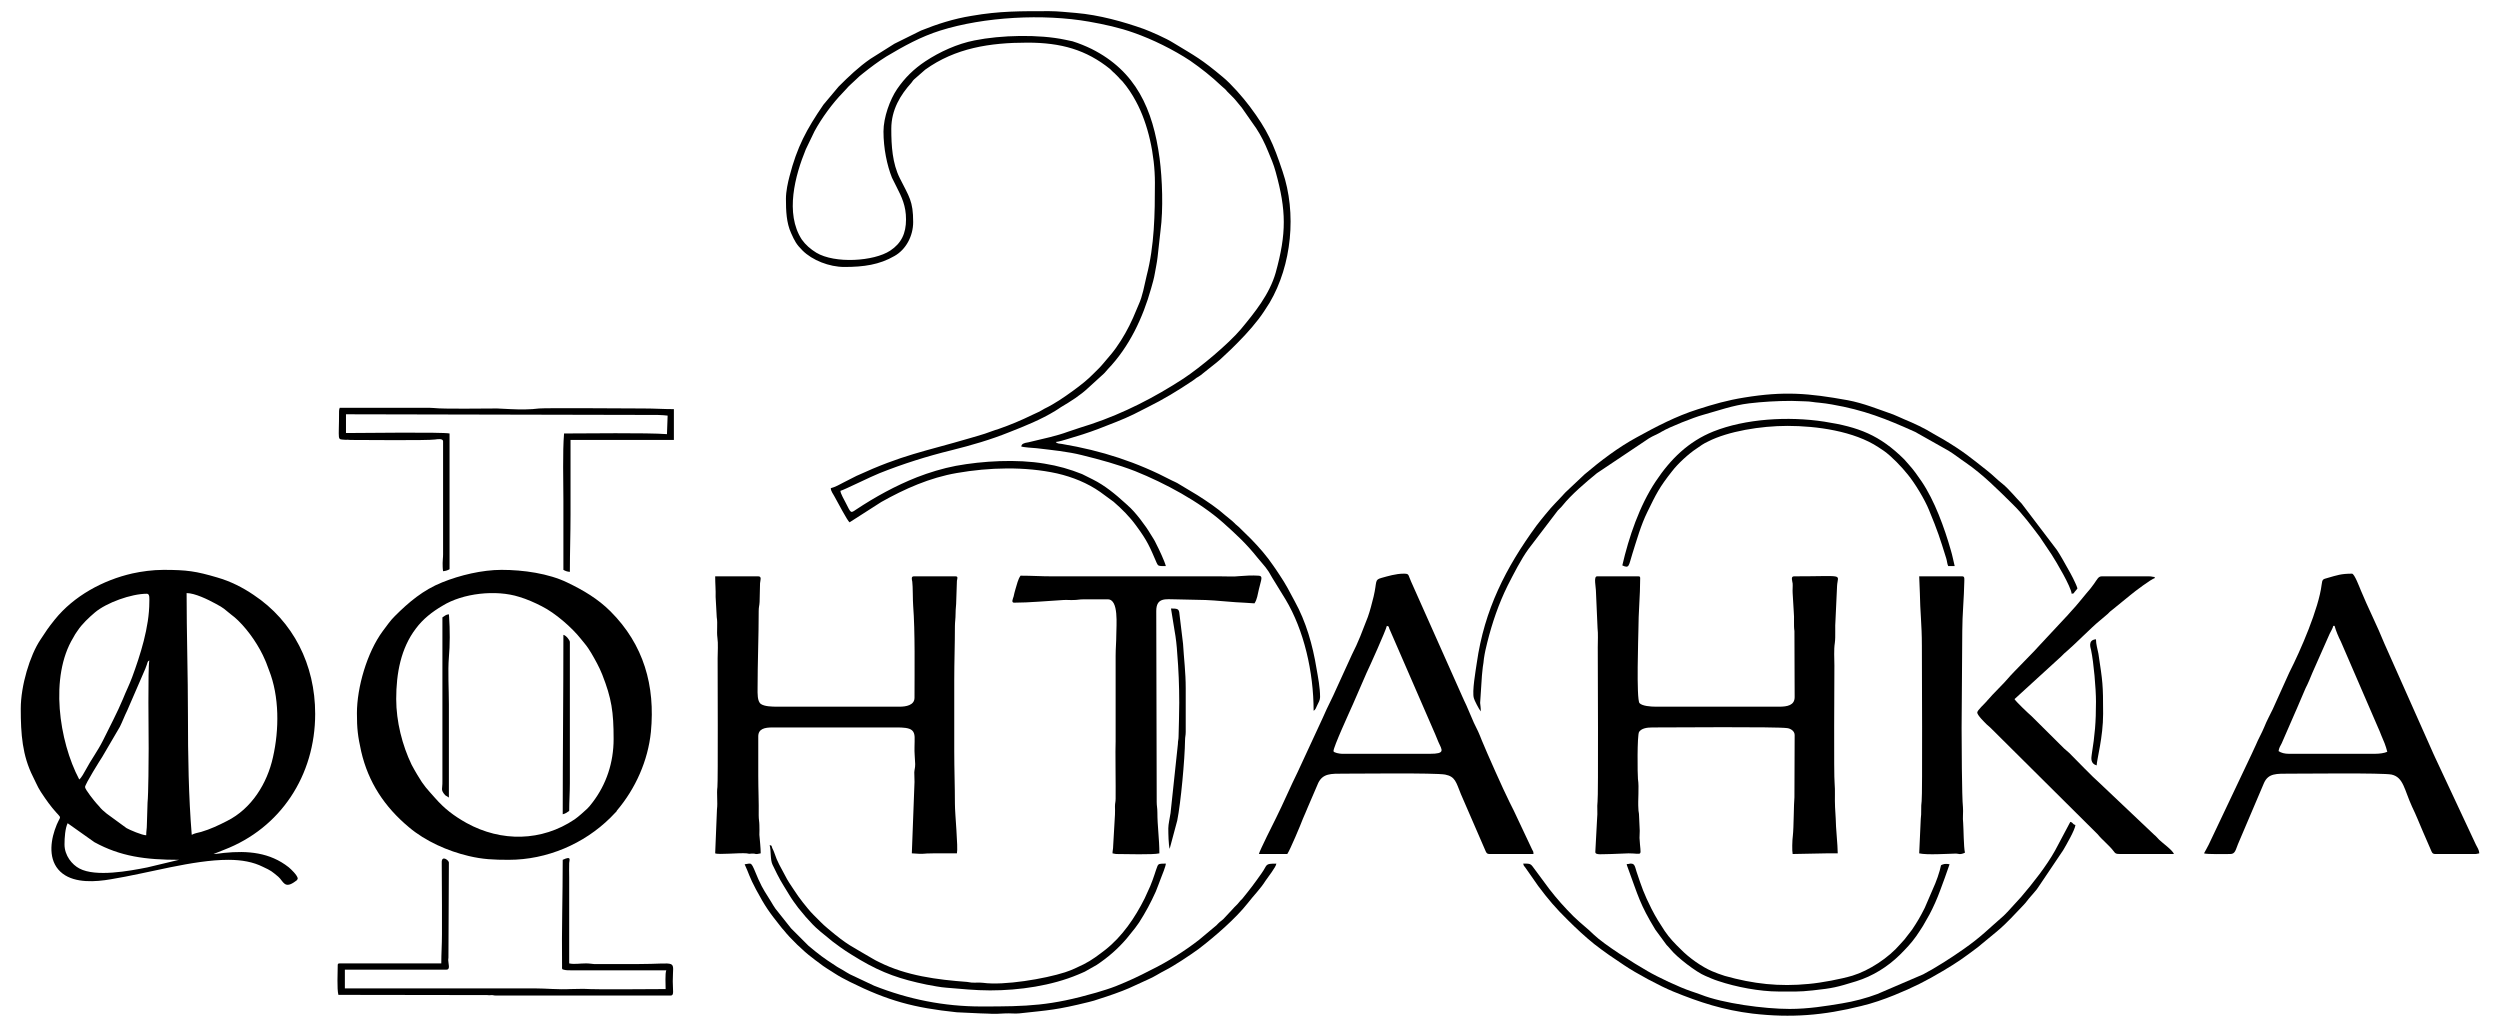 <?xml version="1.0" encoding="UTF-8"?>
<!DOCTYPE svg PUBLIC "-//W3C//DTD SVG 1.1//EN" "http://www.w3.org/Graphics/SVG/1.1/DTD/svg11.dtd">
<!-- Creator: CorelDRAW 2021 (64-Bit) -->
<svg xmlns="http://www.w3.org/2000/svg" xml:space="preserve" width="112px" height="46px" version="1.1" style="shape-rendering:geometricPrecision; text-rendering:geometricPrecision; image-rendering:optimizeQuality; fill-rule:evenodd; clip-rule:evenodd"
viewBox="0 0 112 46"
 xmlns:xlink="http://www.w3.org/1999/xlink"
 xmlns:xodm="http://www.corel.com/coreldraw/odm/2003">
 <defs>
  <style type="text/css">
   <![CDATA[
    .fil0 {fill:black}
   ]]>
  </style>
 </defs>
 <g id="Слой_x0020_1">
  <path class="fil0" d="M8.07 38.49c0.01,0 0.01,0.01 0.01,0.01l0 0c0,0 -0.01,-0.01 -0.01,-0.01zm-5.18 -0.66c0,-0.3 0.03,-0.72 0.14,-0.95l1.2 0.85c1.17,0.64 2.28,0.79 3.79,0.79l-1.42 0.34c-0.81,0.16 -2.31,0.44 -3.04,0.05 -0.33,-0.17 -0.67,-0.58 -0.67,-1.08zm3.66 -0.41c-0.18,0 -0.74,-0.24 -0.88,-0.32l-0.89 -0.65c-0.35,-0.29 -0.21,-0.2 -0.46,-0.46 -0.08,-0.09 -0.51,-0.62 -0.51,-0.73 0,-0.13 0.69,-1.23 0.77,-1.35l0.79 -1.35c0.12,-0.24 0.21,-0.49 0.33,-0.73l0.81 -1.87c0.03,-0.07 0.04,-0.12 0.07,-0.19 0.04,-0.13 0.04,-0.15 0.11,-0.18 -0.07,0.3 -0.03,3.37 -0.03,3.95 0,0.43 -0.01,2.05 -0.05,2.42l-0.03 0.98c0,0.2 -0.03,0.28 -0.03,0.48zm1.81 -10.85c0.37,0 0.96,0.29 1.29,0.47 0.4,0.21 0.4,0.25 0.69,0.48 0.12,0.09 0.23,0.18 0.33,0.28 0.49,0.48 0.95,1.16 1.21,1.78 0.07,0.15 0.11,0.3 0.17,0.44 0.47,1.18 0.46,2.67 0.18,3.9 -0.26,1.18 -0.96,2.31 -2.06,2.86 -0.37,0.19 -0.75,0.37 -1.16,0.49 -0.16,0.04 -0.29,0.06 -0.42,0.13 -0.14,-1.7 -0.17,-3.53 -0.17,-5.36 0,-1.81 -0.06,-3.68 -0.06,-5.47zm-4.81 8.35c-0.91,-1.72 -1.33,-4.61 -0.27,-6.35 0.06,-0.12 0.12,-0.21 0.2,-0.32 0.19,-0.29 0.51,-0.59 0.77,-0.81 0.52,-0.44 1.63,-0.84 2.33,-0.84 0.14,0 0.11,0.23 0.11,0.37 0,1.13 -0.41,2.39 -0.77,3.37 -0.13,0.35 -0.28,0.64 -0.41,0.97 -0.24,0.58 -0.62,1.3 -0.9,1.87 -0.23,0.46 -0.55,0.89 -0.77,1.31 -0.06,0.11 -0.2,0.37 -0.29,0.43zm-2.62 -3.17c0,1.14 0.07,2.1 0.55,3.05 0.25,0.51 0.21,0.48 0.54,0.96 0.11,0.16 0.2,0.28 0.32,0.43 0.51,0.63 0.38,0.19 0.11,1 -0.22,0.66 -0.26,1.48 0.36,1.95 0.57,0.43 1.47,0.37 2.16,0.25 1.67,-0.27 3.67,-0.87 5.26,-0.87 0.61,0 1.12,0.1 1.54,0.31 0.39,0.18 0.41,0.21 0.7,0.45 0.23,0.2 0.27,0.58 0.78,0.19 0.09,-0.07 0.04,-0.01 0.09,-0.12 -0.03,-0.15 -0.29,-0.4 -0.41,-0.5 -0.84,-0.66 -1.82,-0.75 -2.9,-0.64 -0.13,0.01 -0.32,0.05 -0.46,0.05 0.01,0 0.02,-0.02 0.02,-0.01l0.45 -0.18c2.53,-0.97 4.08,-3.33 4.08,-6.09 0,-2.2 -0.98,-4.15 -2.76,-5.33 -0.5,-0.34 -1.04,-0.61 -1.63,-0.78 -0.95,-0.28 -1.35,-0.34 -2.41,-0.34 -0.48,0 -0.98,0.07 -1.39,0.16 -1.32,0.3 -2.62,1.01 -3.47,2.06 -0.35,0.44 -0.35,0.46 -0.65,0.91 -0.47,0.7 -0.88,2.06 -0.88,3.09z"/>
  <path class="fil0" d="M32.15 29.5c0,0.52 0.02,5.53 -0.01,5.76 -0.04,0.29 0.02,0.7 -0.02,1l-0.08 1.97c0.16,0.07 1.06,-0.03 1.41,0 0.14,0.02 0.08,0.03 0.24,0.01 0.2,-0.01 0.1,0.06 0.39,-0.01 0,-0.24 -0.04,-0.59 -0.06,-0.83 0,-0.14 0.01,-0.3 0,-0.44 0,-0.14 -0.03,-0.24 -0.03,-0.43 0.01,-0.61 -0.02,-1.15 -0.02,-1.78l0 -1.76c0,-0.34 0.29,-0.4 0.63,-0.4l5.59 0c0.24,0 0.54,0.01 0.67,0.13 0.16,0.14 0.11,0.4 0.11,0.73 -0.01,0.28 0.02,0.48 0.03,0.78 0,0.18 -0.03,0.22 -0.04,0.37 0,0.14 0.01,0.29 0.01,0.43l-0.12 3.2c0.64,0.05 0.41,0 0.98,0 0.35,0 0.69,0 1.04,0 0.06,-0.27 -0.09,-1.75 -0.09,-2.22 0,-0.81 -0.03,-1.54 -0.03,-2.36l0 -3.17c0,-0.84 0.03,-1.58 0.03,-2.42 0,-0.2 0.03,-0.34 0.03,-0.57 0,-0.24 0.03,-0.37 0.03,-0.58l0.03 -0.89c0.01,-0.08 0.07,-0.2 -0.06,-0.2l-1.87 0c-0.13,0 -0.09,0.14 -0.07,0.24 0.03,0.22 0.02,0.84 0.04,1.08 0.09,1.15 0.06,2.93 0.06,4.12 0,0.34 -0.39,0.4 -0.67,0.4l-5.47 0c-0.26,0 -0.58,-0.01 -0.74,-0.12 -0.17,-0.12 -0.15,-0.48 -0.15,-0.71 0,-1.13 0.05,-2.34 0.05,-3.46 0,-0.18 0.03,-0.22 0.04,-0.4l0.02 -0.84c0.01,-0.13 0.09,-0.31 -0.08,-0.31l-1.93 0c0,0.34 0.03,0.61 0.02,0.92l0.05 0.91c0.05,0.29 -0.01,0.63 0.03,0.92 0.04,0.26 0.01,0.65 0.01,0.93z"/>
  <path class="fil0" d="M17.75 31.32c0,-1.16 0.21,-2.28 0.88,-3.16 0.32,-0.43 0.73,-0.75 1.19,-1.02 0.92,-0.57 2.4,-0.73 3.44,-0.4 0.34,0.1 0.7,0.26 1.01,0.42 0.6,0.3 1.35,0.95 1.76,1.47 0.21,0.26 0.26,0.3 0.46,0.63 0.18,0.31 0.35,0.61 0.49,0.96 0.42,1.07 0.51,1.67 0.51,2.89 0,1.06 -0.33,2.03 -0.93,2.82 -0.23,0.31 -0.28,0.32 -0.52,0.54 -0.11,0.1 -0.18,0.15 -0.3,0.24 -1.47,0.99 -3.28,1.02 -4.84,0.16 -0.57,-0.32 -0.99,-0.64 -1.41,-1.12 -0.36,-0.41 -0.49,-0.52 -0.79,-1.03 -0.09,-0.15 -0.17,-0.29 -0.26,-0.46 -0.42,-0.87 -0.69,-1.94 -0.69,-2.94zm-1.76 0.63c0,0.7 0.04,1.03 0.19,1.71 0.32,1.39 1.05,2.49 2.14,3.4 0.73,0.62 1.74,1.07 2.68,1.29 0.63,0.15 1.12,0.17 1.79,0.17 1.72,0 3.38,-0.72 4.56,-1.89l0.27 -0.28c0.06,-0.08 -0.04,0.04 0.02,-0.04 0.83,-0.98 1.39,-2.23 1.52,-3.52 0.2,-2.07 -0.32,-3.91 -1.81,-5.4 -0.56,-0.56 -1.22,-0.95 -1.93,-1.29 -0.84,-0.41 -1.98,-0.57 -2.95,-0.57 -0.87,0 -1.87,0.24 -2.66,0.56 -0.85,0.34 -1.5,0.89 -2.12,1.51 -0.18,0.17 -0.39,0.47 -0.54,0.67 -0.71,0.96 -1.16,2.53 -1.16,3.68z"/>
  <path class="fil0" d="M71.58 28.99c0,0.69 0.03,6.69 -0.01,6.93 -0.03,0.22 0.01,0.51 -0.02,0.75l-0.08 1.5c0,0.15 0.3,0.09 0.72,0.09l0.77 -0.03c0.68,0 0.54,0.21 0.49,-0.69 0,-0.1 0.01,-0.21 0.01,-0.32l-0.03 -0.66c0,-0.16 -0.03,-0.19 -0.03,-0.32 -0.03,-0.4 0.04,-0.96 -0.02,-1.34 -0.02,-0.18 -0.04,-1.96 0.05,-2.11 0.11,-0.16 0.34,-0.2 0.6,-0.2 0.87,0 5.54,-0.04 6.04,0.03 0.15,0.02 0.33,0.13 0.33,0.31l-0.01 2.79c-0.03,0.28 -0.03,1.38 -0.07,1.71 -0.03,0.21 -0.04,0.7 -0.01,0.83l1.53 -0.03c0.08,0 0.17,0 0.25,0l0.24 0c0,-0.37 -0.09,-1.17 -0.09,-1.55 -0.01,-0.21 -0.02,-0.35 -0.03,-0.52 -0.02,-0.37 0.01,-0.74 -0.02,-1.07 -0.04,-0.31 -0.01,-4.73 -0.01,-5.27 0,-0.33 -0.03,-0.7 0.02,-1.02 0.04,-0.3 0,-0.73 0.03,-1.03l0.07 -1.52c0.03,-0.56 0.41,-0.43 -1.93,-0.43 -0.16,0 -0.07,0.22 -0.06,0.32 0.01,0.13 -0.01,0.29 0,0.43l0.05 0.84c0.03,0.27 -0.01,0.61 0.03,0.86l0.01 2.96c0,0.37 -0.33,0.43 -0.7,0.43l-5.5 0c-0.26,0 -0.63,-0.03 -0.75,-0.16 -0.15,-0.17 -0.05,-3.07 -0.05,-3.26 0,-0.8 0.08,-1.54 0.08,-2.34 0,-0.06 -0.02,-0.08 -0.08,-0.08l-1.85 0c-0.17,0 -0.05,0.46 -0.05,0.72l0.07 1.6c0.03,0.26 0.01,0.57 0.01,0.85z"/>
  <path class="fil0" d="M35.21 8.91c0,0.53 0.02,1.07 0.23,1.53 0.16,0.36 0.24,0.51 0.51,0.78 0.44,0.44 1.2,0.74 1.88,0.74 0.86,0 1.57,-0.1 2.24,-0.49 0.52,-0.29 0.84,-0.9 0.84,-1.52 0,-0.95 -0.18,-1.13 -0.6,-1.97 -0.33,-0.66 -0.38,-1.44 -0.38,-2.21 0,-0.86 0.42,-1.53 0.9,-2.06 0.06,-0.07 0.06,-0.1 0.13,-0.16l0.49 -0.43c1.35,-0.97 2.9,-1.21 4.58,-1.21 1.51,0 2.63,0.32 3.7,1.18 0.07,0.06 0.11,0.12 0.19,0.18l0.19 0.19c0.06,0.08 0.11,0.11 0.18,0.19 0.23,0.27 0.43,0.57 0.6,0.89 0.55,1.01 0.85,2.4 0.85,3.65 0,1.4 -0.02,2.81 -0.37,4.16 -0.11,0.46 -0.18,0.91 -0.36,1.3 -0.09,0.21 -0.17,0.39 -0.25,0.59 -0.21,0.47 -0.46,0.92 -0.76,1.34 -0.07,0.09 -0.12,0.17 -0.19,0.25l-0.38 0.45c-0.14,0.17 -0.27,0.29 -0.42,0.44 -0.28,0.29 -0.6,0.54 -0.93,0.78 -0.4,0.29 -0.83,0.59 -1.29,0.81 -0.11,0.06 -0.16,0.1 -0.27,0.15 -0.11,0.06 -0.19,0.08 -0.28,0.13 -0.49,0.24 -0.99,0.45 -1.51,0.63 -0.11,0.04 -0.18,0.05 -0.3,0.1l-0.31 0.11c-0.24,0.08 -0.44,0.13 -0.67,0.2 -2.07,0.61 -2.99,0.73 -5.08,1.69 -0.19,0.09 -0.36,0.19 -0.55,0.28 -0.17,0.09 -0.42,0.23 -0.6,0.27 0,0.14 0.11,0.26 0.18,0.4 0.12,0.21 0.56,1.06 0.66,1.13l1.42 -0.91c1.05,-0.59 2.17,-1.09 3.39,-1.3 1.44,-0.25 3.04,-0.3 4.49,0.02 0.69,0.16 1.36,0.43 1.93,0.83l0.6 0.44c0.37,0.32 0.72,0.67 1.01,1.07 0.51,0.69 0.61,0.95 0.92,1.67 0.06,0.13 0.09,0.13 0.23,0.14 0.05,0 0.12,0 0.18,0 -0.06,-0.23 -0.31,-0.76 -0.43,-0.99 -0.08,-0.18 -0.17,-0.3 -0.26,-0.45 -0.21,-0.36 -0.69,-1 -1.01,-1.27 0,-0.01 -0.01,-0.01 -0.02,-0.02l-0.1 -0.09c-0.44,-0.4 -0.91,-0.79 -1.45,-1.06l-0.48 -0.24c-0.55,-0.22 -1.07,-0.37 -1.69,-0.47 -1.24,-0.21 -2.78,-0.12 -3.97,0.1 -0.58,0.11 -1.2,0.3 -1.74,0.51 -0.96,0.38 -1.87,0.88 -2.73,1.45 -0.25,0.17 -0.22,0.17 -0.47,-0.32 -0.06,-0.12 -0.22,-0.39 -0.23,-0.52 0.14,-0.03 1.41,-0.66 1.75,-0.79 1.05,-0.42 2.13,-0.76 3.23,-1.03 0.88,-0.22 1.75,-0.47 2.59,-0.81 0.69,-0.27 1.41,-0.56 2.05,-0.95 0.09,-0.06 0.18,-0.11 0.26,-0.17 0.44,-0.26 0.87,-0.53 1.23,-0.87l0.68 -0.62c0.09,-0.08 0.11,-0.13 0.19,-0.21 0.96,-1 1.57,-2.3 1.94,-3.62 0.06,-0.21 0.13,-0.45 0.17,-0.69 0.04,-0.24 0.09,-0.45 0.12,-0.72l0.13 -1.17c0.13,-0.98 0.08,-2.32 -0.04,-3.25 -0.3,-2.21 -1.06,-3.9 -3.05,-4.9 -0.27,-0.13 -0.56,-0.25 -0.85,-0.34 -0.12,-0.03 -0.19,-0.04 -0.33,-0.07 -1.17,-0.25 -2.88,-0.21 -4.06,0.03 -0.77,0.15 -1.56,0.51 -2.21,0.94 -0.51,0.34 -0.91,0.73 -1.26,1.24 -0.32,0.47 -0.61,1.27 -0.61,1.9 0,0.76 0.16,1.52 0.38,2.07 0.06,0.13 0.13,0.27 0.2,0.4 0.24,0.47 0.43,0.86 0.43,1.47 0,0.63 -0.21,1.07 -0.71,1.4 -0.73,0.48 -2.48,0.59 -3.31,0.09 -0.26,-0.16 -0.48,-0.35 -0.65,-0.59 -0.76,-1.17 -0.3,-2.87 0.18,-4.04l0.39 -0.81c0.32,-0.59 0.81,-1.26 1.27,-1.73l0.14 -0.15c0.14,-0.17 0.3,-0.29 0.45,-0.44 0.1,-0.1 0.2,-0.19 0.32,-0.28 0.34,-0.27 0.67,-0.52 1.04,-0.75 0.77,-0.46 1.55,-0.89 2.41,-1.16 1.97,-0.62 4.62,-0.76 6.67,-0.4 0.68,0.12 1.37,0.27 2.01,0.5 0.83,0.29 1.78,0.76 2.52,1.25 0.49,0.34 0.96,0.71 1.39,1.12l0.17 0.15c0.06,0.05 0.08,0.1 0.15,0.16 0.1,0.11 0.22,0.21 0.31,0.32 0.1,0.13 0.19,0.22 0.29,0.35l0.65 0.93c0.21,0.32 0.38,0.66 0.53,1.03 0.12,0.29 0.25,0.58 0.34,0.92 0.48,1.73 0.49,2.75 0,4.52 -0.28,0.97 -0.93,1.77 -1.56,2.53 -0.56,0.66 -1.8,1.7 -2.57,2.21 -1.29,0.84 -2.67,1.55 -4.13,2.04 -0.34,0.11 -0.7,0.22 -1.04,0.34 -0.51,0.19 -1.09,0.31 -1.63,0.44 -0.1,0.03 -0.18,0.04 -0.28,0.06 -0.12,0.04 -0.16,0.05 -0.19,0.16 0.08,0.04 0.56,0.07 0.69,0.08 0.67,0.08 1.4,0.15 2.03,0.31 0.81,0.2 1.62,0.42 2.39,0.72 1.32,0.53 2.87,1.36 3.94,2.31 0.6,0.54 1.02,0.92 1.54,1.57 0.32,0.39 0.41,0.44 0.66,0.9l0.59 0.96c0.83,1.38 1.26,3.26 1.26,4.99 0.09,-0.04 0.11,-0.14 0.16,-0.24 0.06,-0.12 0.13,-0.24 0.13,-0.37 0,-0.43 -0.09,-0.88 -0.16,-1.28 -0.17,-1.05 -0.47,-2.1 -0.98,-3.02 -0.21,-0.4 -0.41,-0.78 -0.66,-1.15 -0.11,-0.16 -0.18,-0.28 -0.29,-0.43 -0.29,-0.43 -0.64,-0.83 -1,-1.2l-0.55 -0.54c-0.08,-0.08 -0.12,-0.09 -0.2,-0.18 -0.12,-0.12 -0.25,-0.21 -0.39,-0.33 -0.38,-0.34 -0.83,-0.64 -1.27,-0.92l-0.9 -0.54c-0.07,-0.04 -0.15,-0.07 -0.23,-0.11 -1.58,-0.83 -3.15,-1.34 -4.93,-1.64 -0.13,-0.02 -0.22,-0.01 -0.28,-0.09 0.13,-0.01 0.36,-0.08 0.49,-0.12 0.48,-0.14 0.96,-0.29 1.43,-0.47 0.53,-0.21 1.06,-0.4 1.57,-0.65l0.63 -0.32c0.69,-0.34 1.35,-0.74 1.99,-1.17 0.08,-0.05 0.11,-0.08 0.19,-0.14 0.07,-0.04 0.12,-0.07 0.19,-0.12 0.12,-0.1 0.22,-0.18 0.35,-0.28 0.24,-0.19 0.48,-0.37 0.69,-0.58l0.33 -0.31c0.11,-0.11 0.2,-0.2 0.31,-0.31 0.39,-0.39 0.86,-0.92 1.16,-1.38l0.25 -0.39c0.99,-1.68 1.22,-4.01 0.58,-5.88 -0.42,-1.26 -0.67,-1.84 -1.47,-2.91 -0.3,-0.4 -0.83,-1.01 -1.21,-1.32 -0.97,-0.81 -1.19,-0.91 -2.23,-1.54 -0.3,-0.19 -0.98,-0.49 -1.3,-0.61 -0.93,-0.33 -2,-0.63 -3.05,-0.72 -0.39,-0.03 -0.8,-0.08 -1.19,-0.08 -1.27,0 -2.22,-0.01 -3.48,0.21 -0.81,0.13 -1.55,0.37 -2.27,0.66l-1.19 0.59 -1.08 0.68c-0.52,0.36 -0.97,0.79 -1.42,1.24l-0.68 0.81c-0.76,1.11 -1.18,1.89 -1.52,3.21 -0.07,0.27 -0.16,0.66 -0.16,1.01z"/>
  <path class="fil0" d="M104.53 28.04l0.06 0c0.05,0.2 0.18,0.51 0.28,0.7l1.66 3.84c0.06,0.13 0.1,0.23 0.15,0.36 0.11,0.25 0.2,0.46 0.27,0.74 -0.13,0.06 -0.35,0.09 -0.55,0.09l-3.86 0c-0.19,0 -0.34,-0.04 -0.46,-0.12 0.02,-0.15 0.08,-0.23 0.14,-0.35l0.61 -1.4c0.06,-0.12 0.1,-0.24 0.16,-0.37l0.3 -0.7c0.12,-0.23 0.21,-0.46 0.31,-0.7l0.77 -1.74c0.05,-0.11 0.14,-0.24 0.16,-0.35zm-5.79 10.19c0.12,0.05 1.01,0.03 1.18,0.03 0.22,0 0.24,-0.2 0.34,-0.44l1.17 -2.75c0.2,-0.43 0.54,-0.41 1.17,-0.41 0.61,0 4.14,-0.04 4.54,0.04 0.54,0.12 0.57,0.68 0.92,1.44 0.18,0.37 0.32,0.73 0.48,1.1l0.36 0.83c0.05,0.11 0.06,0.19 0.21,0.19l1.76 0c0.1,0 0.11,-0.02 0.2,-0.03 0,-0.15 -0.09,-0.27 -0.15,-0.39l-1.82 -3.89c-0.06,-0.14 -0.12,-0.25 -0.18,-0.4l-2.1 -4.72c-0.3,-0.75 -0.76,-1.66 -1.05,-2.37 -0.06,-0.14 -0.29,-0.76 -0.4,-0.76 -0.49,0 -0.67,0.07 -1.09,0.19 -0.22,0.06 -0.24,0.06 -0.27,0.3 -0.13,1.07 -0.94,2.94 -1.45,3.94l-0.74 1.64c-0.13,0.27 -0.27,0.52 -0.38,0.8 -0.12,0.29 -0.26,0.52 -0.38,0.81 -0.06,0.15 -0.13,0.26 -0.18,0.39l-1.93 4.07c-0.07,0.14 -0.14,0.26 -0.21,0.39z"/>
  <path class="fil0" d="M59.74 33.65c0,-0.19 0.69,-1.69 0.88,-2.12l0.6 -1.38c0.14,-0.29 0.86,-1.89 0.91,-2.11 0.1,0.02 0.08,0.03 0.11,0.12l2.06 4.74c0.05,0.13 0.09,0.21 0.14,0.34 0.17,0.37 0.32,0.53 -0.38,0.53l-3.94 0c-0.1,0 -0.38,-0.05 -0.38,-0.12zm-3.34 4.61l1.27 0c0.12,-0.17 0.6,-1.31 0.7,-1.58 0.08,-0.19 0.15,-0.34 0.23,-0.54l0.46 -1.07c0.21,-0.42 0.56,-0.41 1.12,-0.41 0.67,0 4.09,-0.04 4.56,0.04 0.46,0.09 0.49,0.34 0.71,0.88l1.08 2.49c0.05,0.11 0.06,0.19 0.21,0.19l1.96 0c0,-0.12 -0.02,-0.13 -0.06,-0.2l-0.82 -1.74c-0.06,-0.13 -0.13,-0.25 -0.19,-0.38 -0.3,-0.6 -1.01,-2.2 -1.24,-2.76 -0.06,-0.15 -0.11,-0.28 -0.17,-0.41 -0.07,-0.15 -0.12,-0.24 -0.19,-0.39l-0.34 -0.79c-0.06,-0.14 -0.13,-0.26 -0.18,-0.39l-2.29 -5.14c-0.15,-0.32 -0.07,-0.36 -0.34,-0.36 -0.34,0 -0.7,0.11 -0.99,0.19 -0.32,0.09 -0.19,0.15 -0.35,0.83 -0.08,0.32 -0.16,0.64 -0.26,0.92 -0.12,0.3 -0.22,0.57 -0.34,0.87 -0.12,0.29 -0.23,0.54 -0.37,0.81l-0.74 1.62c-0.12,0.28 -0.26,0.54 -0.39,0.82 -0.07,0.14 -0.11,0.26 -0.18,0.4l-0.94 2.03c-0.06,0.14 -0.13,0.29 -0.19,0.41 -0.28,0.56 -0.65,1.42 -0.96,2.04 -0.09,0.18 -0.76,1.51 -0.77,1.62z"/>
  <path class="fil0" d="M45.43 27c0.68,0 1.52,-0.08 2.22,-0.12 0.15,-0.01 0.31,0.01 0.46,0 0.16,0 0.24,-0.03 0.43,-0.03l1.09 0c0.5,0 0.38,1.16 0.38,1.59 0,0.33 -0.03,0.59 -0.03,0.95l0 3.83c-0.02,0.24 0.01,2.1 0,2.56 0,0.16 -0.03,0.19 -0.03,0.35 0,0.12 0.01,0.25 0,0.37l-0.08 1.39c0,0.16 -0.03,0.21 -0.03,0.34 0.09,0.01 0.1,0.03 0.2,0.03 0.38,0 1.61,0.04 1.9,-0.03 0,-0.64 -0.09,-1.22 -0.09,-1.84 0,-0.2 -0.03,-0.28 -0.03,-0.46l-0.02 -8.56c0,-0.62 0.44,-0.52 0.86,-0.52l1.35 0.03c0.4,0.01 1.31,0.11 1.73,0.12l0.46 0.03c0.12,-0.18 0.14,-0.39 0.2,-0.64 0.1,-0.43 0.2,-0.59 -0.02,-0.6 -0.28,-0.02 -0.62,0 -0.85,0.02 -0.23,0.03 -0.6,0.01 -0.86,0.01l-7.54 0c-0.51,0 -0.91,-0.03 -1.41,-0.03 -0.12,0.17 -0.16,0.39 -0.23,0.61 -0.03,0.1 -0.06,0.22 -0.08,0.32 -0.03,0.1 -0.12,0.28 0.02,0.28z"/>
  <path class="fil0" d="M88.58 31.92c0,0.12 0.33,0.44 0.42,0.53l0.17 0.15c0,0 0.01,0.01 0.01,0.01l4.8 4.77c0.18,0.23 0.53,0.51 0.7,0.74 0.09,0.12 0.11,0.14 0.32,0.14l2.39 0c-0.04,-0.16 -0.52,-0.5 -0.66,-0.64 -0.08,-0.08 -0.14,-0.16 -0.23,-0.23l-2.47 -2.34c-0.24,-0.2 -1.03,-1.02 -1.33,-1.32 -0.09,-0.09 -0.14,-0.11 -0.23,-0.2l-1.46 -1.45c-0.13,-0.11 -0.69,-0.64 -0.76,-0.76l2.09 -1.91c0.07,-0.06 0.12,-0.13 0.19,-0.18 0.39,-0.33 1.21,-1.16 1.51,-1.4l0.39 -0.33c0.08,-0.09 0.11,-0.11 0.2,-0.18l0.81 -0.66c0.19,-0.16 0.92,-0.71 1.09,-0.76l0 -0.05c-0.14,-0.01 -0.12,-0.03 -0.26,-0.03l-2.11 0c-0.16,0 -0.2,0.13 -0.36,0.35 -0.11,0.15 -0.2,0.27 -0.32,0.4 -0.15,0.17 -0.43,0.54 -0.68,0.8 -0.07,0.07 -0.09,0.11 -0.16,0.18l-1.25 1.34c-0.16,0.2 -1.27,1.3 -1.42,1.49 -0.15,0.19 -0.73,0.75 -0.89,0.95 -0.03,0.04 0.01,-0.01 -0.03,0.03 -0.02,0.03 -0.02,0.03 -0.04,0.05 -0.09,0.11 -0.43,0.41 -0.43,0.51z"/>
  <path class="fil0" d="M86.1 28.9c0,0.71 0.03,6.72 -0.01,6.99 -0.04,0.25 0,0.54 -0.04,0.8l-0.07 1.54c0.34,0.08 1.25,0.02 1.65,0.01 0.1,0 0.18,0.07 0.4,-0.04 -0.06,-0.25 -0.06,-1.08 -0.08,-1.33 -0.03,-0.22 0.01,-0.49 -0.01,-0.71 -0.05,-0.42 -0.06,-3.01 -0.06,-3.54l0.03 -4.35c0,-0.71 0.08,-1.51 0.09,-2.19 0,-0.13 0.03,-0.26 -0.09,-0.26l-1.93 0 0.03 0.75c0.01,0.8 0.09,1.43 0.09,2.33z"/>
  <path class="fil0" d="M66.34 31.87c0,-0.17 -0.02,-0.26 -0.03,-0.38l0.08 -1.22c0.02,-0.14 0.02,-0.26 0.04,-0.39 0.02,-0.12 0.04,-0.25 0.05,-0.38 0.04,-0.27 0.09,-0.48 0.15,-0.72 0.22,-0.88 0.51,-1.73 0.91,-2.54 0.26,-0.51 0.61,-1.2 0.94,-1.65l1.31 -1.72c0.07,-0.08 0.14,-0.13 0.21,-0.22 0.39,-0.49 1.05,-1.05 1.54,-1.45l2.33 -1.56c0.19,-0.12 0.38,-0.18 0.57,-0.3 0.37,-0.22 1.44,-0.64 1.84,-0.75 0.69,-0.19 1.34,-0.43 2.08,-0.52 0.59,-0.07 1.25,-0.11 1.89,-0.11 0.25,0 0.42,0.02 0.63,0.02 0.21,0 0.42,0.05 0.61,0.06 0.22,0.02 0.4,0.05 0.58,0.08 1.44,0.25 2.42,0.64 3.73,1.23l1.49 0.84c0.28,0.17 0.51,0.36 0.78,0.54 0.78,0.54 1.44,1.21 2.11,1.87 0.45,0.44 0.82,0.95 1.2,1.45l0.53 0.79c0.23,0.36 0.87,1.44 0.9,1.76 0.13,-0.02 0.07,-0.01 0.14,-0.09 0.05,-0.06 0.08,-0.09 0.12,-0.15 -0.04,-0.14 -0.14,-0.33 -0.2,-0.46 -0.04,-0.07 -0.07,-0.13 -0.11,-0.21l-0.36 -0.64c-0.08,-0.14 -0.17,-0.29 -0.25,-0.41l-1.58 -2.08c-0.24,-0.24 -0.57,-0.65 -0.84,-0.87 -0.26,-0.2 -0.45,-0.41 -0.71,-0.61 -0.76,-0.6 -1.05,-0.85 -1.95,-1.39 -0.15,-0.09 -0.28,-0.16 -0.44,-0.25 -0.42,-0.26 -0.87,-0.47 -1.33,-0.66 -0.17,-0.07 -0.3,-0.14 -0.48,-0.21 -0.66,-0.23 -1.34,-0.51 -2.04,-0.64 -1.77,-0.32 -2.86,-0.41 -4.64,-0.12 -0.75,0.12 -1.38,0.3 -2.09,0.53 -0.95,0.3 -1.85,0.77 -2.72,1.25 -0.83,0.45 -1.62,1.05 -2.34,1.66l-0.85 0.8c0,0 0,0.01 -0.01,0.01 -0.36,0.4 -0.55,0.56 -0.89,0.98 -0.14,0.18 -0.27,0.32 -0.4,0.5 -1.38,1.89 -2.34,3.77 -2.68,6.16 -0.05,0.35 -0.22,1.29 -0.13,1.58 0.02,0.09 0.23,0.5 0.31,0.59z"/>
  <path class="fil0" d="M15.19 18.42c0,1.36 -0.1,1.25 0.24,1.28 0.09,0.01 0.07,0 0.14,0 0.09,0 0.03,0.01 0.14,0.01 0.54,0 3.44,0.03 3.78,-0.02 0.12,-0.02 0.36,-0.05 0.36,0.08l0 5.07c0,0.17 -0.02,0.21 -0.02,0.38 0,0.07 0,0.27 0.02,0.37 0.12,-0.01 0.21,-0.04 0.29,-0.09l0 -6.08c-0.32,-0.07 -4,-0.02 -4.64,-0.02l0 -0.84 13.97 0.03c0.19,0 0.3,0.02 0.44,0.03l-0.03 0.83c-0.88,-0.07 -3.73,-0.03 -4.61,-0.03 -0.07,0.83 -0.03,2.18 -0.03,3 0,1.04 0,2.07 0,3.11 0.09,0.05 0.16,0.08 0.29,0.09 0,-0.89 0.03,-1.68 0.03,-2.57l0 -3.34 4.63 0 0 -1.38c-0.48,0 -0.86,-0.03 -1.35,-0.03 -0.47,0 -4.42,-0.03 -4.69,0 -0.36,0.05 -0.86,0.05 -1.27,0.03l-0.61 -0.03c-0.56,0 -2.42,0.03 -2.83,-0.02 -0.12,-0.01 -0.22,-0.01 -0.34,-0.01l-3.88 0c-0.02,0.07 -0.03,0.07 -0.03,0.15z"/>
  <path class="fil0" d="M25.21 38.52c0,1.65 -0.05,3.08 -0.03,4.75 0,0.16 -0.02,0.15 0.11,0.18 0.08,0.02 0.18,0.02 0.29,0.02l4.27 0c-0.06,0.12 -0.03,0.68 -0.03,0.84 -0.84,0 -3,0.03 -3.69,-0.01l-0.57 0.01c-0.55,0.03 -1.09,-0.03 -1.59,-0.03l-8.52 0 0 -0.84 4.55 0c0.19,0 0.08,-0.27 0.08,-0.43 0.01,-0.07 0.01,-0.07 0.01,-0.11l0.02 -4.26c0,-0.09 -0.3,-0.33 -0.32,-0.04l0.01 1.96c0,0.44 0,0.87 0,1.3 0,0.47 -0.03,0.85 -0.03,1.3l-4.55 0c-0.07,0 -0.09,0.02 -0.09,0.08 0,0.33 -0.04,1.06 0.03,1.33l6.67 0.01c0.1,0.01 0.06,0.01 0.19,0 0.11,0 0.07,0.02 0.2,0.02l7.83 0c0.16,0 0.09,-0.22 0.09,-0.64 0,-1.02 0.3,-0.77 -1.59,-0.77l-1.93 0c-0.15,-0.01 -0.2,-0.03 -0.37,-0.03 -0.28,0 -0.52,0.05 -0.75,0l0 -3.86c0,-0.21 -0.01,-0.44 0,-0.64 0,-0.11 0.13,-0.34 -0.29,-0.14z"/>
  <path class="fil0" d="M80.17 45.2c-1.13,0 -2.99,-0.25 -3.97,-0.64 -0.15,-0.06 -0.27,-0.09 -0.43,-0.15 -0.54,-0.18 -1.49,-0.63 -1.97,-0.91 -0.61,-0.35 -1.92,-1.17 -2.4,-1.63 -0.27,-0.27 -0.55,-0.47 -0.91,-0.82 -0.39,-0.39 -0.74,-0.78 -1.08,-1.22l-0.74 -1c-0.11,-0.15 -0.17,-0.14 -0.43,-0.14 0.03,0.12 0.03,0.09 0.09,0.17l0.58 0.83c0.45,0.6 0.78,0.99 1.33,1.53 0.36,0.36 0.79,0.76 1.19,1.08 0.45,0.35 0.86,0.63 1.33,0.94 0.53,0.36 1.61,0.94 2.2,1.18 1.2,0.49 2.25,0.83 3.56,0.99 1.73,0.2 3.18,0.08 4.86,-0.34 0.51,-0.12 1.02,-0.3 1.49,-0.49 0.84,-0.34 1.43,-0.64 2.17,-1.08 0.69,-0.41 0.92,-0.58 1.56,-1.06l0.86 -0.71c0.51,-0.43 0.77,-0.75 1.2,-1.19 0.11,-0.11 0.19,-0.24 0.3,-0.36 0.1,-0.11 0.19,-0.22 0.29,-0.34 0.05,-0.07 0.08,-0.12 0.13,-0.19l1.05 -1.56c0.14,-0.24 0.53,-0.91 0.55,-1.13 -0.15,-0.04 -0.08,-0.1 -0.23,-0.14l-0.68 1.28c-0.39,0.7 -0.99,1.46 -1.52,2.08l-0.62 0.68c-0.02,0.02 -0.02,0.01 -0.04,0.04l-0.13 0.13c-0.66,0.57 -0.99,0.93 -1.79,1.49 -0.54,0.38 -1.24,0.83 -1.81,1.13l-2.05 0.88c-0.47,0.18 -1.08,0.34 -1.58,0.42 -0.72,0.12 -1.51,0.25 -2.36,0.25z"/>
  <path class="fil0" d="M33.36 38.72c0.2,0.43 0.2,0.55 0.51,1.13 0.42,0.78 0.58,1 1.12,1.68 0.05,0.07 0.07,0.08 0.12,0.14 0.28,0.36 0.89,0.95 1.27,1.23 0.12,0.09 0.21,0.17 0.33,0.25 0.21,0.17 0.44,0.3 0.67,0.45 0.23,0.15 0.46,0.27 0.7,0.39 1.71,0.85 2.87,1.16 4.78,1.36l1.07 0.05c0.56,0.01 0.44,0.04 1.12,0 0.2,-0.01 0.42,0.02 0.61,0 1.37,-0.15 1.66,-0.15 3.12,-0.51 0.17,-0.04 0.3,-0.08 0.47,-0.14 0.39,-0.12 0.99,-0.33 1.33,-0.48l0.83 -0.38c0.29,-0.12 0.53,-0.29 0.81,-0.43 0.36,-0.18 1.1,-0.67 1.47,-0.94 0.72,-0.55 1.67,-1.37 2.21,-2.06 0.26,-0.34 0.57,-0.64 0.8,-1.01 0.09,-0.14 0.47,-0.61 0.48,-0.76 -0.54,0 -0.38,0.04 -0.66,0.43 -0.33,0.47 -0.52,0.72 -0.87,1.15 -0.06,0.06 -0.09,0.08 -0.14,0.15 -0.09,0.12 -0.18,0.18 -0.28,0.3l-0.43 0.46c-0.07,0.06 -0.09,0.07 -0.16,0.13 -0.06,0.05 -0.09,0.09 -0.14,0.14l-0.79 0.66c-0.63,0.49 -1.42,0.99 -2.14,1.34 -0.58,0.3 -0.96,0.48 -1.58,0.73 -0.28,0.11 -0.58,0.2 -0.88,0.29 -2.05,0.59 -3.04,0.62 -5.15,0.62 -1.67,0 -3.26,-0.32 -4.8,-0.93l-1.08 -0.51c-0.12,-0.06 -0.2,-0.12 -0.32,-0.19 -0.13,-0.08 -0.23,-0.12 -0.35,-0.21 -0.5,-0.32 -0.71,-0.48 -1.19,-0.88l-0.78 -0.78 -0.7 -0.88c-0.07,-0.1 -0.13,-0.2 -0.2,-0.32 -0.24,-0.4 -0.34,-0.5 -0.57,-1.01 -0.35,-0.83 -0.26,-0.7 -0.61,-0.66z"/>
  <path class="fil0" d="M44.36 44.37c1.31,0 2.75,-0.21 3.94,-0.71 0.09,-0.04 0.22,-0.09 0.3,-0.13l0.53 -0.3c0.51,-0.34 0.95,-0.72 1.35,-1.19l0.37 -0.46c0.07,-0.1 0.11,-0.15 0.18,-0.25 0.3,-0.47 0.52,-0.88 0.75,-1.39 0.09,-0.21 0.14,-0.38 0.23,-0.6 0.05,-0.12 0.22,-0.55 0.22,-0.65 -0.28,0 -0.33,0 -0.38,0.12 -0.08,0.2 -0.16,0.51 -0.32,0.89l-0.25 0.55c-0.43,0.86 -1,1.7 -1.76,2.3 -0.3,0.23 -0.61,0.47 -0.97,0.65 -0.34,0.16 -0.48,0.24 -0.84,0.36 -0.9,0.29 -2.73,0.6 -3.67,0.47 -0.17,-0.02 -0.34,0 -0.51,-0.01 -0.12,-0.01 -0.1,-0.02 -0.2,-0.03 -1.36,-0.1 -2.73,-0.28 -3.93,-0.88 -0.12,-0.06 -0.21,-0.1 -0.32,-0.17 -0.94,-0.56 -1.08,-0.57 -1.98,-1.33 -0.29,-0.24 -0.38,-0.36 -0.65,-0.62 -0.18,-0.18 -0.32,-0.36 -0.48,-0.56 -0.08,-0.1 -0.13,-0.18 -0.21,-0.28 -0.08,-0.11 -0.14,-0.2 -0.21,-0.31 -0.13,-0.19 -0.27,-0.4 -0.38,-0.62 -0.21,-0.41 -0.33,-0.56 -0.49,-1.04 -0.03,-0.08 -0.05,-0.12 -0.08,-0.18 -0.05,-0.12 0,-0.11 -0.12,-0.14 0.07,0.26 0.02,0.65 0.13,0.88 0.33,0.69 0.37,0.73 0.73,1.32 0.13,0.22 0.27,0.41 0.42,0.61l0.34 0.41c0.26,0.28 0.33,0.38 0.65,0.65l0.55 0.45c0.52,0.39 0.65,0.47 1.23,0.82 1.02,0.6 1.82,0.87 2.98,1.11 0.28,0.05 0.61,0.12 0.9,0.14 0.62,0.05 1.28,0.12 1.95,0.12z"/>
  <path class="fil0" d="M72.68 25.33c0.32,0.15 0.28,0.02 0.45,-0.52 0.2,-0.63 0.38,-1.28 0.67,-1.87 0.4,-0.82 0.54,-1.11 1.11,-1.83 0.25,-0.33 0.75,-0.79 1.09,-1.01 0.17,-0.12 0.32,-0.23 0.52,-0.32 0.9,-0.46 2.36,-0.7 3.56,-0.7 1.3,0 2.98,0.23 4.08,0.96 0.09,0.06 0.16,0.11 0.24,0.16 0.34,0.24 0.8,0.72 1.07,1.06 0.32,0.39 0.76,1.12 0.95,1.59 0.4,0.97 0.48,1.23 0.77,2.16 0.04,0.12 0.04,0.25 0.09,0.35l0.29 0c-0.06,-0.24 -0.1,-0.47 -0.17,-0.7 -0.29,-1.02 -0.73,-2.23 -1.31,-3.09 -0.18,-0.26 -0.35,-0.51 -0.56,-0.74l-0.22 -0.25c-1.1,-1.09 -2.04,-1.45 -3.58,-1.69 -1.62,-0.25 -3.54,-0.13 -4.97,0.44 -1.12,0.45 -1.92,1.24 -2.58,2.23 -0.73,1.09 -1.21,2.51 -1.5,3.77z"/>
  <path class="fil0" d="M79.68 44.42c0.61,0 0.91,0.02 1.53,-0.05 0.92,-0.1 1.07,-0.14 1.95,-0.41 0.74,-0.23 1.41,-0.65 1.95,-1.18 0.28,-0.28 0.51,-0.52 0.73,-0.83 0.11,-0.16 0.21,-0.31 0.31,-0.47l0.29 -0.51c0.18,-0.34 0.34,-0.7 0.48,-1.08 0.08,-0.2 0.13,-0.37 0.21,-0.57l0.21 -0.6c-0.08,-0.02 -0.22,-0.03 -0.31,0.01 -0.1,0.04 -0.06,0 -0.13,0.27 -0.05,0.18 -0.13,0.41 -0.2,0.58l-0.47 1.09c-0.2,0.4 -0.33,0.62 -0.57,0.98l-0.34 0.44c-0.08,0.09 -0.12,0.13 -0.19,0.21 -0.52,0.61 -1.39,1.18 -2.14,1.41 -0.5,0.15 -1.39,0.32 -1.96,0.37 -1.32,0.13 -2.48,0 -3.76,-0.36 -0.2,-0.06 -0.4,-0.14 -0.57,-0.21 -0.47,-0.2 -1.04,-0.61 -1.39,-0.97 -0.27,-0.26 -0.52,-0.52 -0.73,-0.83 -0.23,-0.35 -0.39,-0.6 -0.59,-0.99 -0.36,-0.72 -0.43,-0.95 -0.67,-1.66 -0.09,-0.28 -0.08,-0.43 -0.39,-0.35 -0.04,0.01 -0.1,-0.07 0.02,0.23 0.44,1.19 0.51,1.56 1.21,2.71l0.5 0.68c0.07,0.08 0.12,0.12 0.19,0.21 0.27,0.34 1.15,1.02 1.55,1.18 0.21,0.09 0.36,0.16 0.58,0.23 0.8,0.27 1.86,0.47 2.7,0.47z"/>
  <path class="fil0" d="M52.83 31.49c0,0.53 -0.02,0.97 -0.03,1.5 0,0.16 -0.03,0.18 -0.03,0.34l-0.33 3.1c-0.03,0.21 -0.1,0.49 -0.1,0.68 0,0.26 0.01,0.72 0.06,0.92l0.34 -1.27c0.16,-0.79 0.34,-2.75 0.35,-3.6 0,-0.16 0.03,-0.2 0.03,-0.37l0 -1.96c0,-0.71 -0.08,-1.32 -0.12,-1.99l-0.17 -1.41c-0.03,-0.14 -0.07,-0.17 -0.37,-0.17l0.16 0.99c0.06,0.32 0.1,0.69 0.12,1.03 0.06,0.7 0.09,1.47 0.09,2.21z"/>
  <path class="fil0" d="M25.21 36.48c0.15,-0.04 0.18,-0.08 0.29,-0.15 0,-0.45 0.03,-0.79 0.03,-1.24l0 -6.33c0,-0.07 -0.16,-0.29 -0.29,-0.32 0,2.71 -0.03,5.33 -0.03,8.04z"/>
  <path class="fil0" d="M19.82 27.66l0 7.35c0.01,0.34 -0.1,0.37 0.13,0.62l0.16 0.1c0,-1.4 0,-2.79 0,-4.18 0,-0.64 -0.05,-1.49 0,-2.1 0.05,-0.53 0.05,-1.26 0.01,-1.81 0,-0.03 -0.01,-0.08 -0.01,-0.12 -0.13,0.01 -0.2,0.08 -0.29,0.14z"/>
  <path class="fil0" d="M93.9 31.43c0,0.94 -0.05,1.49 -0.19,2.37 -0.02,0.15 -0.07,0.41 0.22,0.49 0.01,-0.27 0.29,-1.27 0.29,-2.31 0,-1.34 -0.02,-1.42 -0.21,-2.69 -0.04,-0.22 -0.11,-0.43 -0.11,-0.65 -0.39,0.03 -0.23,0.41 -0.22,0.48 0.12,0.57 0.22,1.73 0.22,2.31z"/>
 </g>
</svg>
